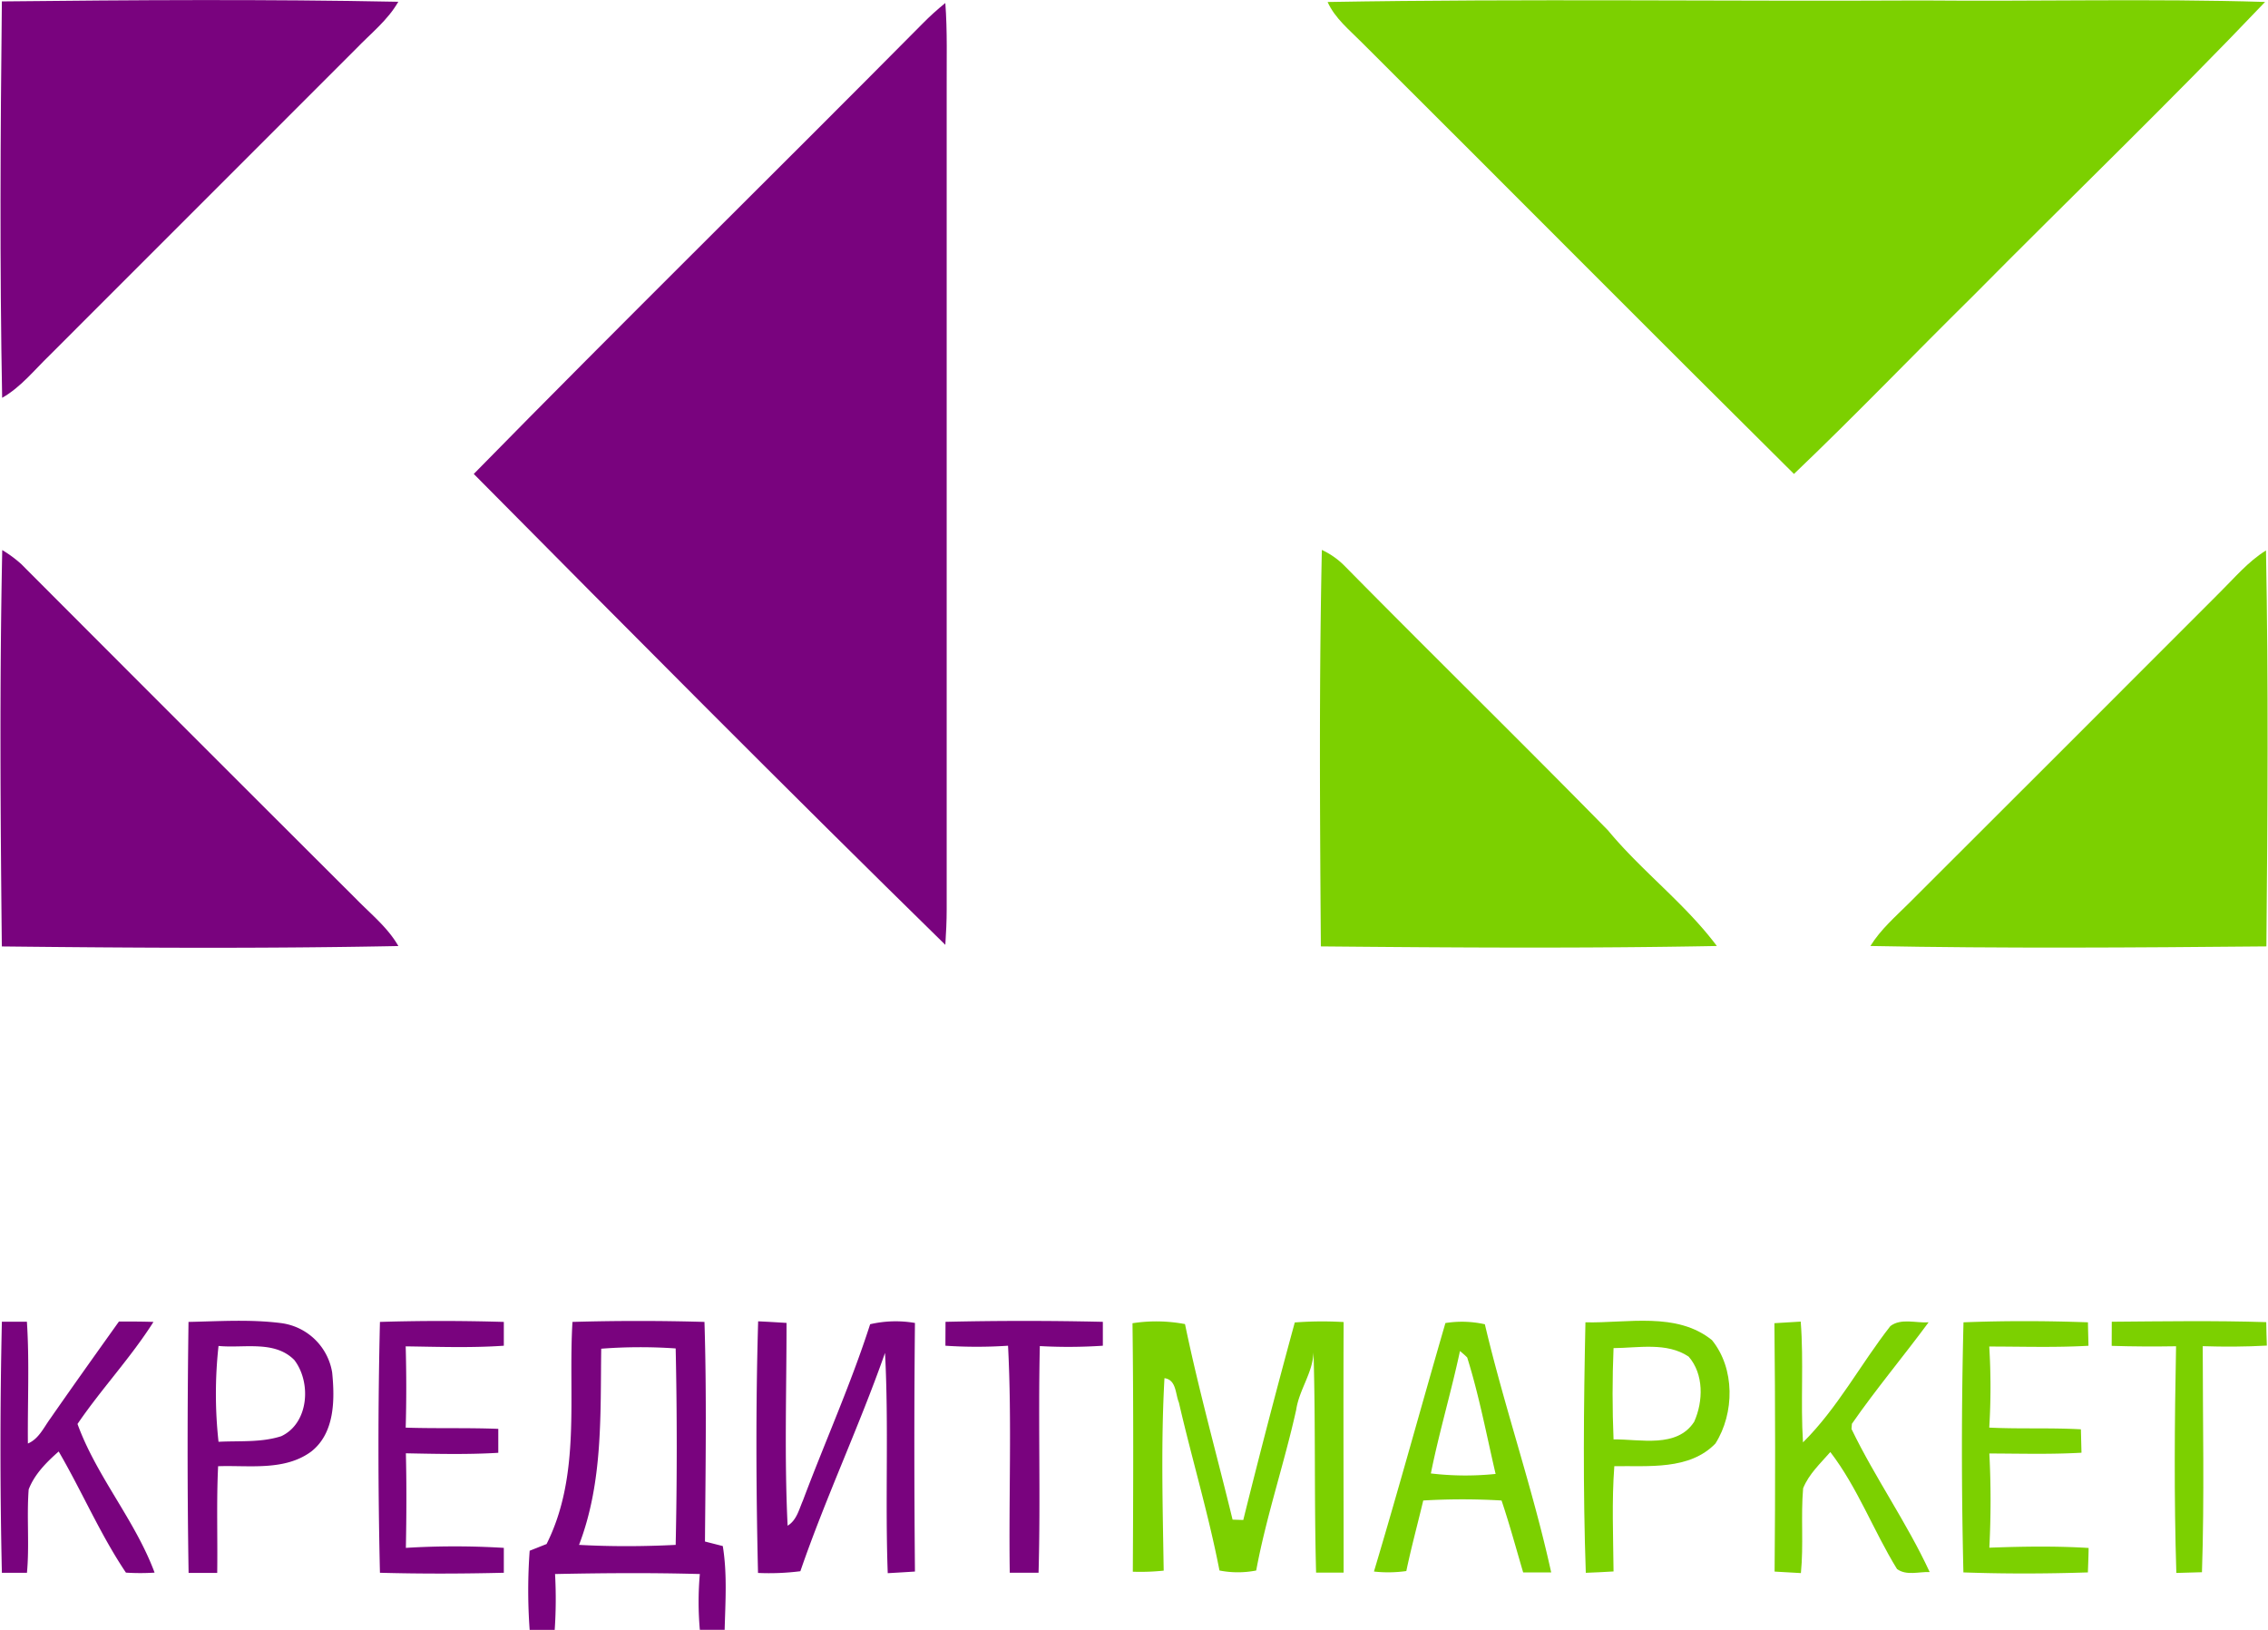 <svg viewBox="0 0 500 359.51" xmlns="http://www.w3.org/2000/svg" width="800" height="575"><g fill="#79037e"><path d="m.32.31c29.13-.31 58.3-.5 87.43.08-2.34 4.09-6.09 7-9.33 10.38q-33.8 33.83-67.63 67.65c-3.35 3.24-6.31 7-10.41 9.33-.55-29.13-.38-58.31-.06-87.44z"/><path d="m203.39 5.19c1.57-1.6 3.24-3.1 5-4.53.47 6.29.27 12.61.3 18.94q0 90.46 0 180.93c0 2.63-.13 5.25-.3 7.88-35-34.29-69.52-69.08-104-103.87 32.72-33.37 66.1-66.14 99-99.35z"/><path d="m.4 121.33a27.11 27.11 0 0 1 4.15 3.05q36.9 37 73.88 73.89c3.24 3.33 7 6.31 9.33 10.4-29.13.58-58.31.41-87.45.09-.31-29.13-.51-58.3.09-87.43z"/><path d="m.32 291.54h5.52c.58 8.93.13 17.9.22 26.86 2.38-1 3.48-3.49 4.92-5.47 5-7.2 10.08-14.31 15.16-21.44 2.53 0 5.08 0 7.61.09-5 7.9-11.48 14.77-16.75 22.51 4.18 11.54 12.71 21.23 17 32.79a49.89 49.89 0 0 1 -6.32 0c-5.68-8.45-9.68-17.88-14.83-26.72-2.66 2.34-5.33 5-6.62 8.37-.46 6.12.19 12.27-.38 18.39h-5.53q-.62-27.68 0-55.38z"/><path d="m41.48 291.58c6.84-.14 13.75-.61 20.56.28a13.12 13.12 0 0 1 11.12 10.85c.6 6 .6 13.37-4.61 17.46-5.88 4.34-13.68 3-20.54 3.24-.38 7.83-.09 15.68-.2 23.53h-6.31c-.3-18.45-.27-36.94-.02-55.36zm6.62 5.3a96.93 96.93 0 0 0 0 21.14c4.61-.24 9.37.2 13.83-1.23 6.09-2.85 6.68-11.86 2.89-16.8-4.37-4.43-11.18-2.55-16.72-3.11z"/><path d="m83.7 291.58c9.09-.28 18.21-.27 27.32 0v5.25c-7.2.5-14.42.24-21.64.14.16 6 .17 12 0 17.93 6.79.22 13.61 0 20.42.27v5.28c-6.78.41-13.59.24-20.38.11.17 7 .13 13.9 0 20.86a176.66 176.66 0 0 1 21.6 0v5.49c-9.09.22-18.21.25-27.32 0-.43-18.45-.44-36.91 0-55.33z"/><path d="m126.16 291.58q14.53-.42 29.11 0c.5 16.14.24 32.29.11 48.44l3.93 1c1 6.1.57 12.32.41 18.47h-5.47a69.84 69.84 0 0 1 0-12.3c-10.63-.3-21.28-.22-31.93 0a101.08 101.08 0 0 1 -.08 12.35h-5.52a120.22 120.22 0 0 1 0-17.49l3.73-1.48c7.65-15.29 4.72-32.64 5.71-48.99zm6.34 5.91c-.2 14.55.42 29.41-4.89 43.27 7.09.39 14.22.36 21.31 0q.47-21.66 0-43.33a112.2 112.2 0 0 0 -16.42.06z"/><path d="m167.11 291.45c2.08.09 4.17.22 6.26.35 0 14.91-.49 29.84.24 44.73 2-1.21 2.5-3.57 3.37-5.54 4.88-13 10.59-25.69 14.83-38.9a24.87 24.87 0 0 1 9.88-.28c-.19 18.28-.16 36.55 0 54.83-2 .13-4 .25-6 .36-.6-16.18.25-32.4-.6-48.59-5.66 16.15-13.07 31.88-18.67 48.16a54.58 54.58 0 0 1 -9.34.38c-.43-18.49-.51-37.02.03-55.5z"/><path d="m208.43 291.56q17.34-.4 34.7 0v5.27a113.94 113.94 0 0 1 -13.9.08c-.38 16.67.19 33.36-.28 50h-6.35c-.25-16.69.49-33.41-.38-50.08a103.75 103.75 0 0 1 -13.81 0c0-1.32.02-3.95.02-5.27z"/></g><g fill="#7cd000"><path d="m292.7.44c43.7-.76 87.42-.11 131.13-.34 25.21.24 50.44-.44 75.62.33-21 22.07-43 43.21-64.47 64.91-13.18 13-26 26.39-39.43 39.2-31.85-31.59-63.46-63.45-95.25-95.12-2.75-2.79-5.95-5.32-7.6-8.98z"/><path d="m291.43 121.3a17.17 17.17 0 0 1 5.11 3.62c19.24 19.52 38.83 38.69 58 58.24 7.44 9 17 16.14 24 25.5-29.08.55-58.23.36-87.33.09-.21-29.15-.4-58.32.22-87.45z"/><path d="m489.39 130.75c3.29-3.24 6.28-6.87 10.26-9.33.55 29.08.36 58.23.09 87.33-29.1.27-58.24.47-87.33-.09 2.25-3.66 5.54-6.48 8.54-9.48q34.24-34.18 68.44-68.43z"/><path d="m249.67 291.87a34.07 34.07 0 0 1 11.58.19c3 14.49 7 28.77 10.49 43.13l2.36.08q5.43-21.85 11.36-43.57a79.41 79.41 0 0 1 10.77-.09c-.08 18.42 0 36.85 0 55.27h-6.07c-.44-16.18-.09-32.46-.57-48.59-.16 4.53-3.16 8.23-3.82 12.68-2.64 11.89-6.59 23.45-8.82 35.44a21 21 0 0 1 -8.1 0c-2.42-12.47-6.1-24.68-8.95-37.06-.79-1.86-.53-5-3.18-5.36-.79 14.12-.39 28.31-.17 42.45a49.3 49.3 0 0 1 -6.81.24c.1-18.27.16-36.53-.07-54.81z"/><path d="m318.68 291.83a23.13 23.13 0 0 1 8.7.27c4.33 18.39 10.59 36.29 14.63 54.74q-3.09 0-6.18 0c-1.57-5.3-3-10.63-4.77-15.87a147.13 147.13 0 0 0 -17.27 0c-1.23 5.19-2.64 10.33-3.73 15.56a28.55 28.55 0 0 1 -7.14.11c5.45-18.2 10.45-36.55 15.76-54.81zm3.21 6.17c-1.92 9-4.59 17.9-6.42 27a64.71 64.71 0 0 0 14.28.11c-2-8.56-3.63-17.27-6.26-25.67-.4-.44-1.2-1.1-1.6-1.44z"/><path d="m349.56 291.67c9.23.22 20.09-2.38 27.9 3.92 5.1 6.26 5 16.12.77 22.81-5.71 5.93-14.82 4.88-22.3 5-.58 7.72-.24 15.48-.17 23.22-2 .13-4.07.22-6.12.3-.64-18.4-.47-36.85-.08-55.25zm6.2 5.69c-.28 6.7-.28 13.43 0 20.13 5.91-.06 14 2 17.79-3.9 2-4.47 2.15-10.49-1.23-14.36-4.83-3.23-11.09-1.91-16.56-1.87z"/><path d="m391.24 291.86c1.93-.13 3.87-.24 5.8-.35.69 8.87-.06 17.77.5 26.64 7.63-7.55 12.69-17.24 19.27-25.65 2.36-1.81 5.68-.63 8.43-.83-5.55 7.53-11.59 14.71-16.91 22.38l-.09 1.15c5.21 10.79 12.21 20.67 17.24 31.55-2.38-.09-5.11.85-7.2-.66-5.19-8.43-8.67-17.93-14.71-25.81-2.17 2.5-4.73 4.84-6 8-.53 6.21.13 12.47-.49 18.7l-5.8-.33q.25-27.41-.04-54.79z"/><path d="m432.94 291.67c9.14-.36 18.31-.33 27.45 0 0 1.29.09 3.89.11 5.17-7.28.42-14.58.17-21.88.17a147.48 147.48 0 0 1 0 17.88c6.73.33 13.48 0 20.21.38l.13 5.16c-6.78.39-13.56.19-20.32.17.36 6.92.35 13.86 0 20.78 7.3-.27 14.6-.39 21.89.06 0 1.35-.11 4-.16 5.39-9.14.3-18.31.33-27.45 0-.44-18.4-.44-36.83.02-55.16z"/><path d="m465.64 291.54c11.36-.09 22.71-.27 34.07.09 0 1.31.09 3.89.13 5.17-4.72.27-9.44.28-14.14.13 0 16.61.39 33.25-.17 49.86l-5.65.16c-.52-16.64-.39-33.33-.06-50-4.73.08-9.48.06-14.2-.09-.01-1.3.02-3.98.02-5.32z"/></g></svg>